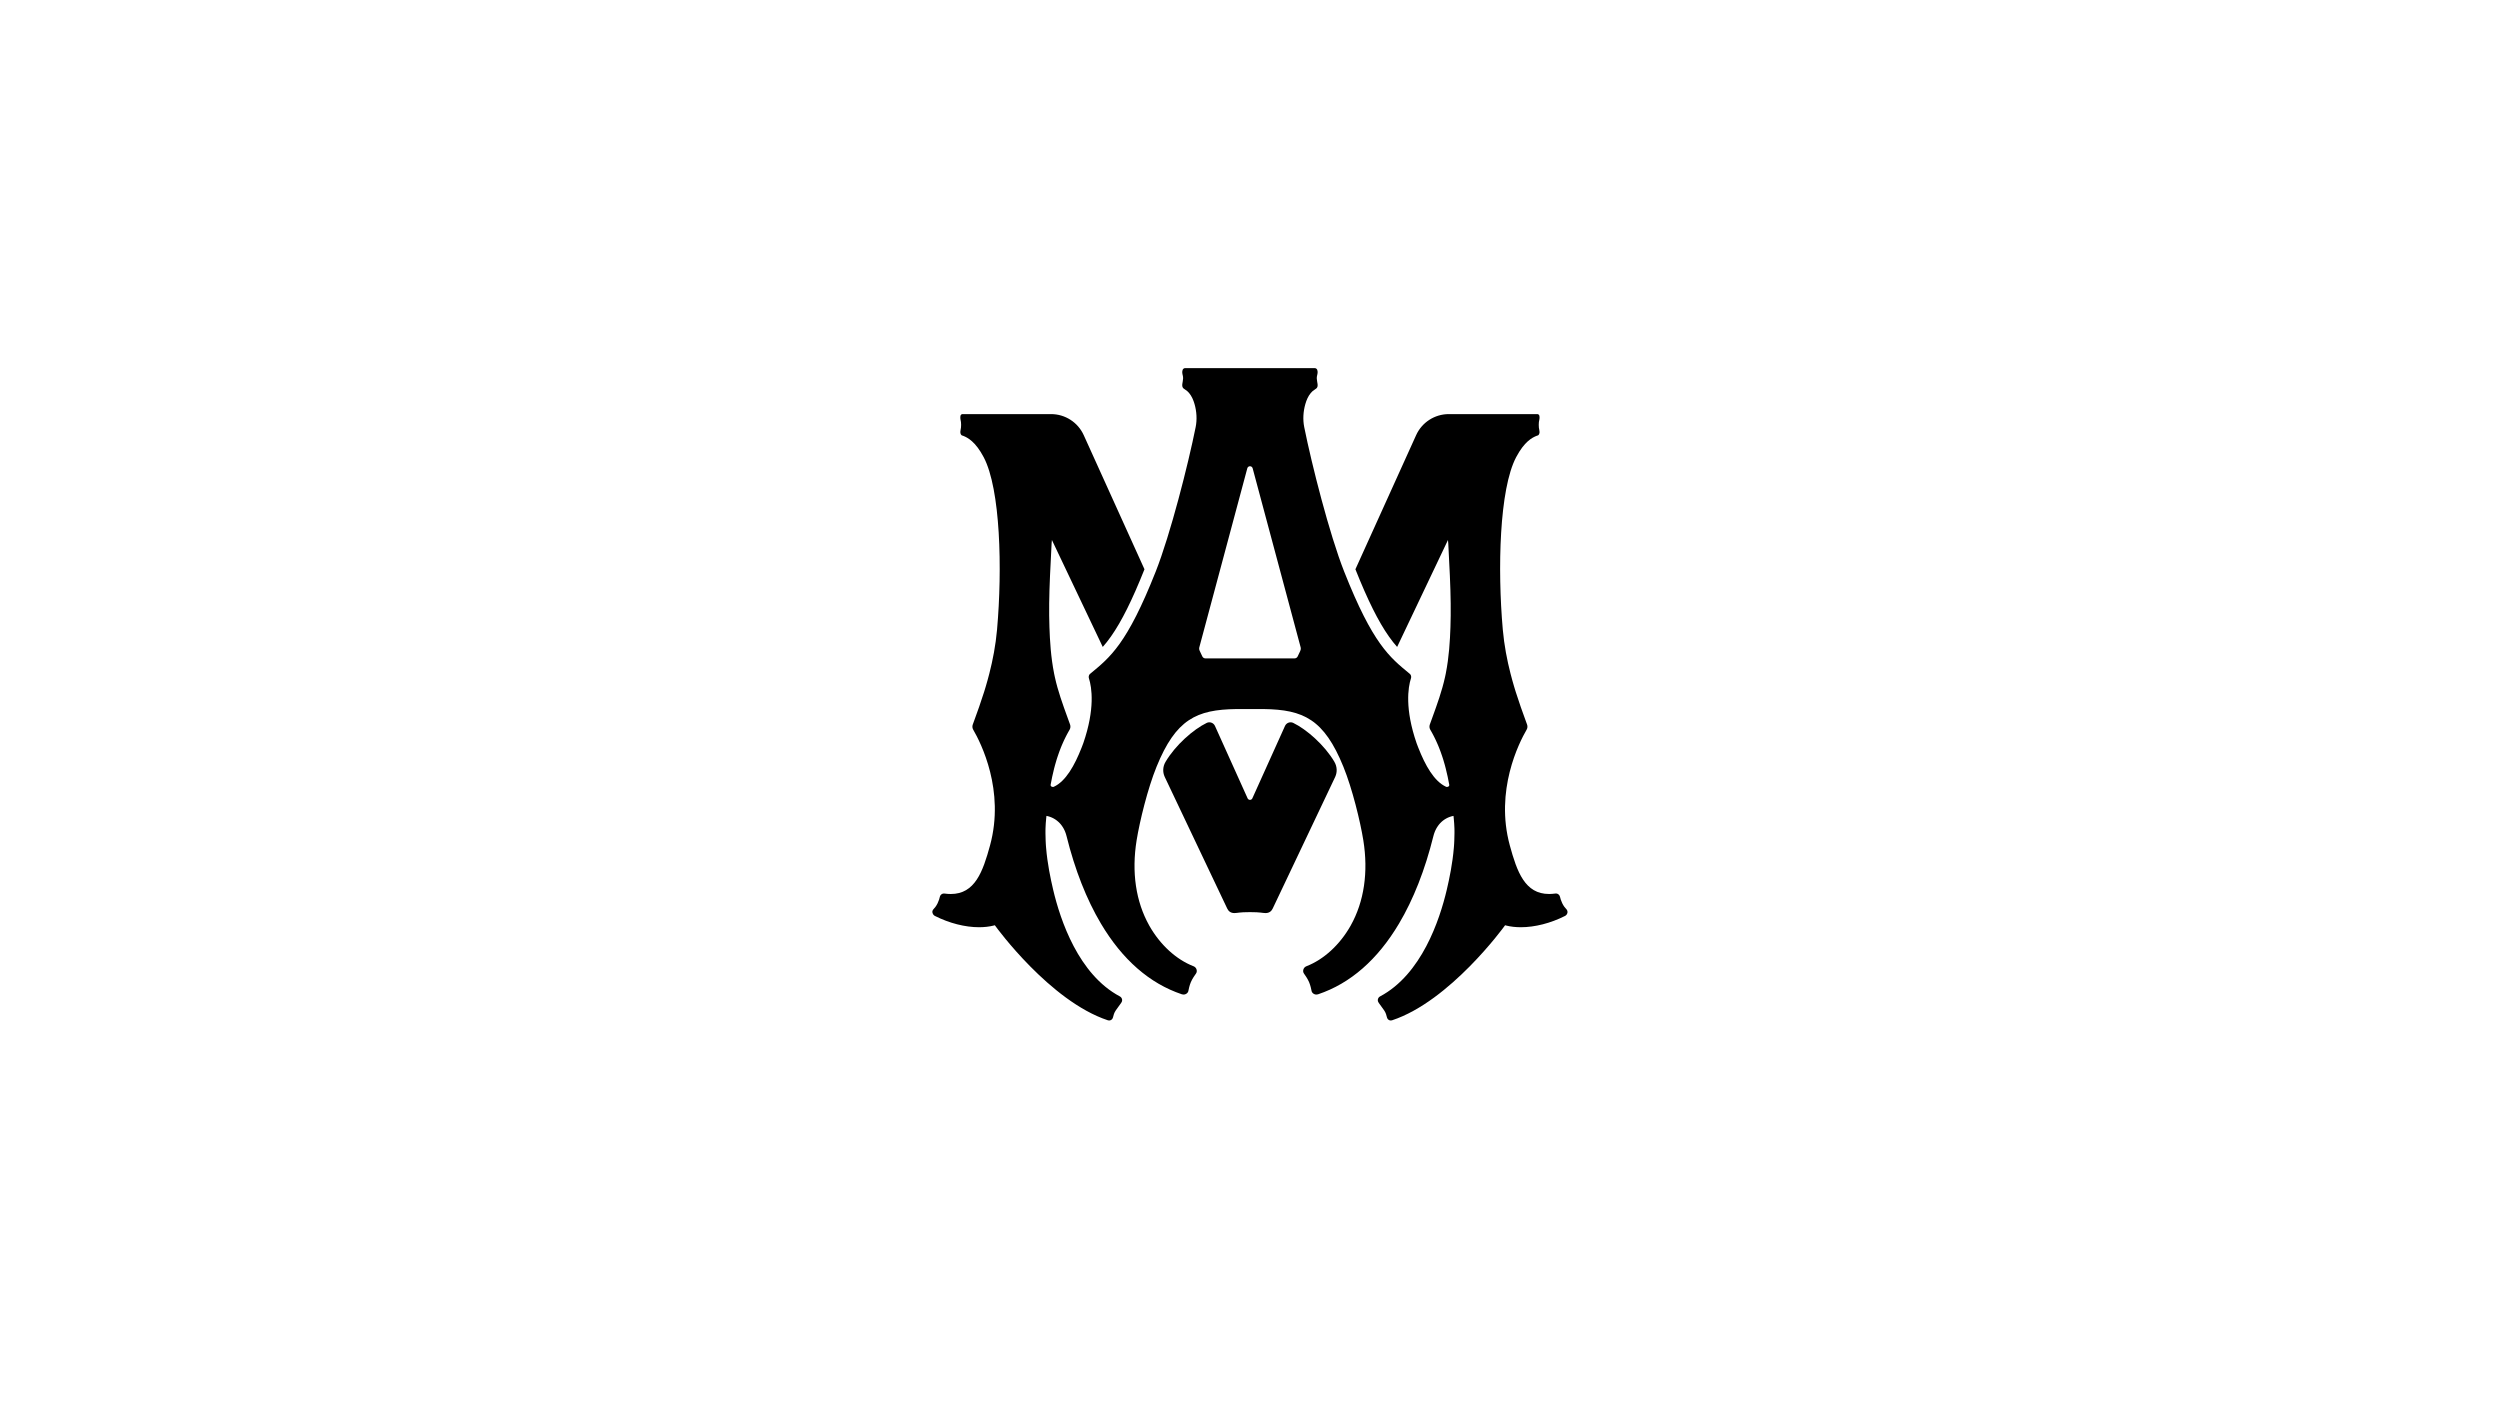 <?xml version="1.0" encoding="UTF-8"?>
<svg xmlns="http://www.w3.org/2000/svg" id="Layer_1" viewBox="0 0 1280 720">
  <path d="m683.25,390.11c-5.09-8.66-14.33-16.7-21.1-19.98-1.59-.77-3.5-.06-4.23,1.55l-16.72,37.08c-.24.51-.72.77-1.21.77-.48,0-.97-.26-1.21-.77l-16.72-37.08c-.73-1.61-2.64-2.32-4.23-1.55-6.77,3.28-16,11.32-21.1,19.98-1.37,2.33-1.54,5.18-.4,7.64l32.01,67.43c.66,1.41,1.84,2.31,3.62,2.31s2.26-.48,8.02-.48c5.76,0,6.24.48,8.02.48s2.96-.9,3.62-2.31l32.01-67.43c1.13-2.46.97-5.31-.4-7.64Z"></path>
  <path d="m477.42,467.18c0,.06.02.12.03.18.15.71.61,1.29,1.24,1.61,7.39,3.72,15.42,5.77,22.59,5.77,2.69,0,5.2-.29,7.46-.85l.63-.16.38.53c.27.38,27.82,38.31,57.45,48.12.21.07.44.11.66.11.18,0,.35-.02.52-.06.76-.19,1.33-.84,1.49-1.61.17-.8.58-2.34,1.43-3.53.98-1.37,2.31-3.22,2.77-3.85.15-.21.28-.44.36-.69.1-.33.14-.67.08-1.01-.12-.69-.54-1.26-1.14-1.58-21.18-11.24-30.49-39.06-34.16-54.65-1.36-5.8-2.94-13.38-3.61-21.46,0-.05,0-.1-.01-.14-.02-.28-.05-.57-.07-.85,0-.1-.01-.2-.02-.31-.03-.36-.05-.72-.07-1.09,0-.04,0-.08,0-.12-.02-.39-.04-.77-.06-1.16,0-.01,0-.02,0-.04-.05-1.21-.08-2.43-.09-3.65,0-.07,0-.15,0-.22,0-.32,0-.64,0-.96,0-.11,0-.22,0-.32,0-.29.01-.58.02-.87,0-.12,0-.24.01-.36.05-1.59.15-3.18.32-4.76.05-.49.1-.98.15-1.47,2.68.51,5.03,1.83,6.86,3.79,0,0,0,0,.01.01.1.11.2.22.29.33.02.02.03.04.05.06.09.1.17.2.25.3.03.03.05.07.08.1.07.09.14.18.21.28.04.05.08.11.12.17.06.08.11.15.17.23.2.28.38.57.56.87,0,0,0,.02.01.02.09.15.17.3.25.45,0,.01.01.03.02.04.08.15.16.3.23.45,0,.01.01.03.02.04.08.15.15.31.22.46,0,.01,0,.02.01.03.07.16.14.33.22.51.28.7.52,1.44.71,2.21,4.29,17.28,10.21,32.35,17.61,44.81,10.97,18.46,24.91,30.64,41.44,36.19.28.09.57.14.86.14.86,0,1.66-.42,2.14-1.09.17-.24.28-.51.33-.8.14-.77.55-2.76,1.26-4.45.73-1.75,2.14-3.75,2.64-4.43.14-.19.25-.4.31-.62.17-.64.1-1.33-.23-1.94-.31-.57-.83-.98-1.43-1.21-8.79-3.42-16.97-10.92-22.46-20.57-.05-.09-.1-.18-.15-.27-6.85-12.21-9.08-27.29-6.44-43.62,1.56-9.67,5.63-26.4,10.2-37.64,9.88-24.33,20.5-29.26,40.77-29.54.43,0,7.06,0,7.06,0,0,0,6.64,0,7.07,0,20.27.28,30.89,5.21,40.77,29.54,4.57,11.24,8.64,27.97,10.2,37.64,2.63,16.33.4,31.41-6.44,43.62-.05.09-.1.18-.15.27-5.49,9.66-13.67,17.15-22.46,20.57-.6.23-1.13.64-1.43,1.21-.33.61-.41,1.29-.23,1.94.06.23.17.43.31.62.5.68,1.91,2.69,2.64,4.43.71,1.69,1.12,3.68,1.26,4.45.05.29.16.56.33.8.49.68,1.28,1.09,2.14,1.09.29,0,.58-.05.86-.14,16.53-5.55,30.47-17.73,41.44-36.19,7.4-12.45,13.32-27.53,17.61-44.81.19-.77.43-1.51.71-2.21.07-.17.14-.34.22-.51,0-.01,0-.02.01-.03.07-.16.14-.31.22-.46,0-.01.01-.03.02-.04.07-.15.15-.3.23-.45,0-.01.01-.03.02-.04.08-.15.17-.3.25-.45,0,0,0-.02.01-.02.18-.3.37-.59.56-.87.05-.08.11-.15.17-.23.04-.06.08-.11.12-.17.07-.09.14-.19.21-.28.03-.03.05-.07.08-.1.08-.1.17-.2.25-.3.02-.02.03-.04.05-.06.1-.11.19-.22.29-.33,0,0,0,0,.01-.01,1.82-1.96,4.17-3.27,6.86-3.79.05.49.1.98.15,1.47.16,1.58.26,3.17.32,4.76,0,.12,0,.24.01.36,0,.29.01.58.02.87,0,.11,0,.22,0,.32,0,.32,0,.64,0,.96,0,.07,0,.15,0,.22,0,1.22-.03,2.44-.09,3.65,0,.01,0,.02,0,.04-.02.39-.04.78-.06,1.16,0,.04,0,.08,0,.12-.02.36-.04.73-.07,1.09,0,.1-.01.2-.02.31-.01.29-.04.57-.07.85,0,.05,0,.1-.01.14-.67,8.08-2.25,15.66-3.61,21.46-3.66,15.58-12.97,43.41-34.16,54.65-.61.32-1.02.89-1.14,1.58-.06.34-.02.68.08,1.01.08.25.21.48.36.69.46.63,1.79,2.47,2.77,3.85.85,1.19,1.26,2.73,1.43,3.53.16.77.72,1.42,1.49,1.61.17.04.34.06.52.06.23,0,.45-.04.66-.11,29.63-9.81,57.17-47.74,57.45-48.12l.38-.53.63.16c2.25.57,4.76.85,7.46.85,7.17,0,15.2-2.05,22.59-5.77.64-.32,1.09-.9,1.24-1.61.01-.06.02-.12.03-.18.08-.65-.17-1.29-.64-1.76-.48-.48-1.33-1.46-2.05-2.97-.68-1.43-.99-2.58-1.12-3.22-.2-.94-.97-1.69-1.92-1.76-.06,0-.12,0-.18,0-.11,0-.22,0-.32.02-1.12.15-2.19.23-3.21.23-12.32,0-16.39-11.29-20.1-24.92-7.64-28.07,4.67-52.42,8.63-59.22.46-.79.54-1.74.23-2.6-.31-.85-.65-1.79-1.01-2.79-1.36-3.73-3.06-8.4-4.75-13.78-.03-.09-.06-.19-.09-.28-.11-.36-.22-.71-.33-1.07-.08-.27-.16-.54-.24-.8-.06-.21-.13-.41-.19-.62-.64-2.16-1.28-4.43-1.88-6.79-1.76-6.86-3.24-14.47-3.95-22.5-2.74-31.05-1.77-71.91,6.82-88.24,4.25-8.08,8.28-10.08,10.49-10.96.3-.12.62-.13.88-.34.21-.17.36-.42.45-.68.1-.28.18-.61.18-.91,0-.37-.07-.75-.15-1.18-.16-.78-.26-1.24-.26-2.53s.1-1.64.26-2.42c.09-.43.15-.84.15-1.29,0-.24-.05-.94-.15-1.14-.17-.34-.48-.59-.89-.64-.04,0-.09,0-.14,0h-9.92s0,0,0,0h-35.37c-7.22,0-13.78,4.24-16.74,10.82l-31.07,68.63c6.28,15.78,11.74,26.73,17.15,34.41,1.45,2.06,2.84,3.8,4.21,5.35l26.03-54.75.15,1.66c.29,5.11.59,11.35.82,16.55.47,10.53.56,18.66.3,26.35-.24,7.08-.72,15.37-2.39,23.81-.13.64-.25,1.23-.38,1.79-1.56,7.12-4.06,14.02-6.48,20.69-.44,1.2-.87,2.41-1.31,3.62-.32.88-.23,1.86.24,2.67.09.16.18.32.27.47.1.18.21.36.31.54.13.22.25.45.37.67.16.29.31.58.47.87.12.22.23.44.34.66.09.18.19.37.28.55.17.34.34.68.5,1.02.08.17.16.34.24.5.16.34.32.68.47,1.03.08.18.16.36.24.54.1.24.21.47.31.71.07.16.14.32.21.48.16.38.31.75.46,1.13.06.15.12.29.17.44.16.41.32.81.47,1.22.05.13.1.25.14.38.1.26.19.52.28.78.03.07.05.14.07.21.17.48.34.96.5,1.45.06.18.12.36.18.54.13.38.25.77.37,1.15.03.09.06.18.08.27.26.86.51,1.72.75,2.58,0,.03.02.06.02.09.16.57.31,1.15.45,1.72v.02c.69,2.7,1.27,5.42,1.76,8.17.15.81-.91,1.36-1.66,1.01-6.11-2.82-10.64-10.94-14.21-20.05-.08-.2-.16-.4-.23-.6-.22-.56-.44-1.12-.64-1.69-6.04-17.52-4.39-28.51-2.86-33.21.04-.12.07-.24.08-.36.13-.84-.24-1.67-.96-2.13,0,0,0,0,0,0-9.99-8.25-18.64-14.98-33.33-52.14-7.53-19.05-16.64-54.93-20.45-73.98-.77-3.85-.51-8,.57-11.76.58-2.03,1.43-4.06,2.8-5.69.56-.67,1.24-1.3,2.01-1.74.6-.34,1.21-.78,1.4-1.48.21-.81.02-1.77-.14-2.57-.21-1.05-.32-2.16-.04-3.19.25-.96.44-2.01.02-2.96-.13-.29-.54-.8-1.26-.8h-33.15s-33.15,0-33.15,0c-.72,0-1.13.51-1.26.8-.42.96-.23,2.01.02,2.96.28,1.04.17,2.14-.04,3.19-.16.8-.35,1.75-.14,2.57.19.71.8,1.14,1.4,1.48.76.44,1.44,1.07,2.01,1.74,1.37,1.63,2.22,3.66,2.8,5.69,1.08,3.77,1.34,7.91.57,11.76-3.81,19.05-12.93,54.93-20.45,73.98-14.69,37.16-23.34,43.89-33.33,52.14,0,0,0,0,0,0-.72.46-1.08,1.29-.96,2.13.02.12.04.24.08.36,1.52,4.7,3.18,15.69-2.86,33.21-.2.57-.41,1.13-.64,1.69-.08.2-.16.4-.23.6-3.57,9.11-8.1,17.23-14.21,20.05-.75.35-1.8-.2-1.66-1.01.49-2.75,1.07-5.48,1.75-8.17v-.02c.15-.57.3-1.15.46-1.72,0-.03.02-.06.02-.09.24-.86.49-1.72.75-2.58.03-.09.06-.18.08-.27.12-.38.24-.77.37-1.15.06-.18.12-.36.18-.54.16-.48.33-.97.5-1.45.02-.07.05-.14.07-.21.09-.26.19-.52.28-.78.05-.13.1-.25.14-.38.15-.41.31-.81.47-1.22.06-.15.12-.29.17-.44.15-.38.31-.75.46-1.13.07-.16.14-.32.21-.48.1-.24.2-.47.31-.71.08-.18.16-.36.24-.54.16-.34.31-.69.47-1.03.08-.17.16-.34.24-.5.16-.34.33-.68.5-1.02.09-.18.18-.37.28-.55.11-.22.23-.44.34-.66.15-.29.31-.58.47-.87.12-.22.25-.45.37-.67.1-.18.2-.36.31-.54.09-.16.18-.32.27-.47.47-.81.56-1.79.24-2.67-.43-1.21-.87-2.41-1.31-3.62-2.42-6.67-4.93-13.57-6.48-20.69-.12-.56-.24-1.15-.38-1.79-1.67-8.44-2.15-16.73-2.39-23.81-.26-7.69-.17-15.82.3-26.35.23-5.2.53-11.44.82-16.55l.15-1.66,26.03,54.75c1.37-1.55,2.76-3.29,4.21-5.35,5.41-7.68,10.87-18.63,17.15-34.41l-31.08-68.63c-2.97-6.59-9.52-10.82-16.74-10.82h-35.37s-9.92,0-9.92,0c-.05,0-.09,0-.14,0-.41.05-.72.29-.89.64-.1.2-.15.9-.15,1.14,0,.45.07.86.15,1.29.16.78.26,1.14.26,2.42s-.1,1.74-.26,2.53c-.13.67-.22,1.31-.02,1.98.09.3.26.6.5.8.26.21.57.22.87.34,2.21.88,6.24,2.88,10.49,10.96,8.59,16.33,9.56,57.19,6.82,88.24-.71,8.03-2.19,15.63-3.95,22.5-.6,2.36-1.24,4.63-1.88,6.79-.06.21-.13.42-.19.62-.08.27-.16.54-.24.8-.11.36-.22.72-.33,1.07-.03.09-.06.19-.09.28-1.69,5.38-3.39,10.05-4.75,13.78-.37,1-.71,1.93-1.01,2.79-.31.87-.22,1.81.23,2.6,3.96,6.8,16.27,31.15,8.63,59.22-3.71,13.63-7.79,24.92-20.1,24.92-1.01,0-2.09-.08-3.21-.23-.11-.01-.21-.02-.32-.02-.06,0-.12,0-.18,0-.96.07-1.73.82-1.92,1.76-.13.64-.44,1.8-1.12,3.22-.72,1.51-1.58,2.49-2.05,2.97-.46.46-.72,1.11-.64,1.76Zm188.36-134.01l-1.36,2.9c-.29.63-.92,1.03-1.61,1.03h-22.81s-22.81,0-22.81,0c-.69,0-1.32-.4-1.61-1.03l-1.36-2.9c-.26-.56-.32-1.19-.16-1.78l24.56-91.62c.19-.7.78-1.05,1.37-1.05.59,0,1.18.35,1.37,1.05l24.56,91.62c.16.59.1,1.22-.16,1.78Z"></path>
</svg>
